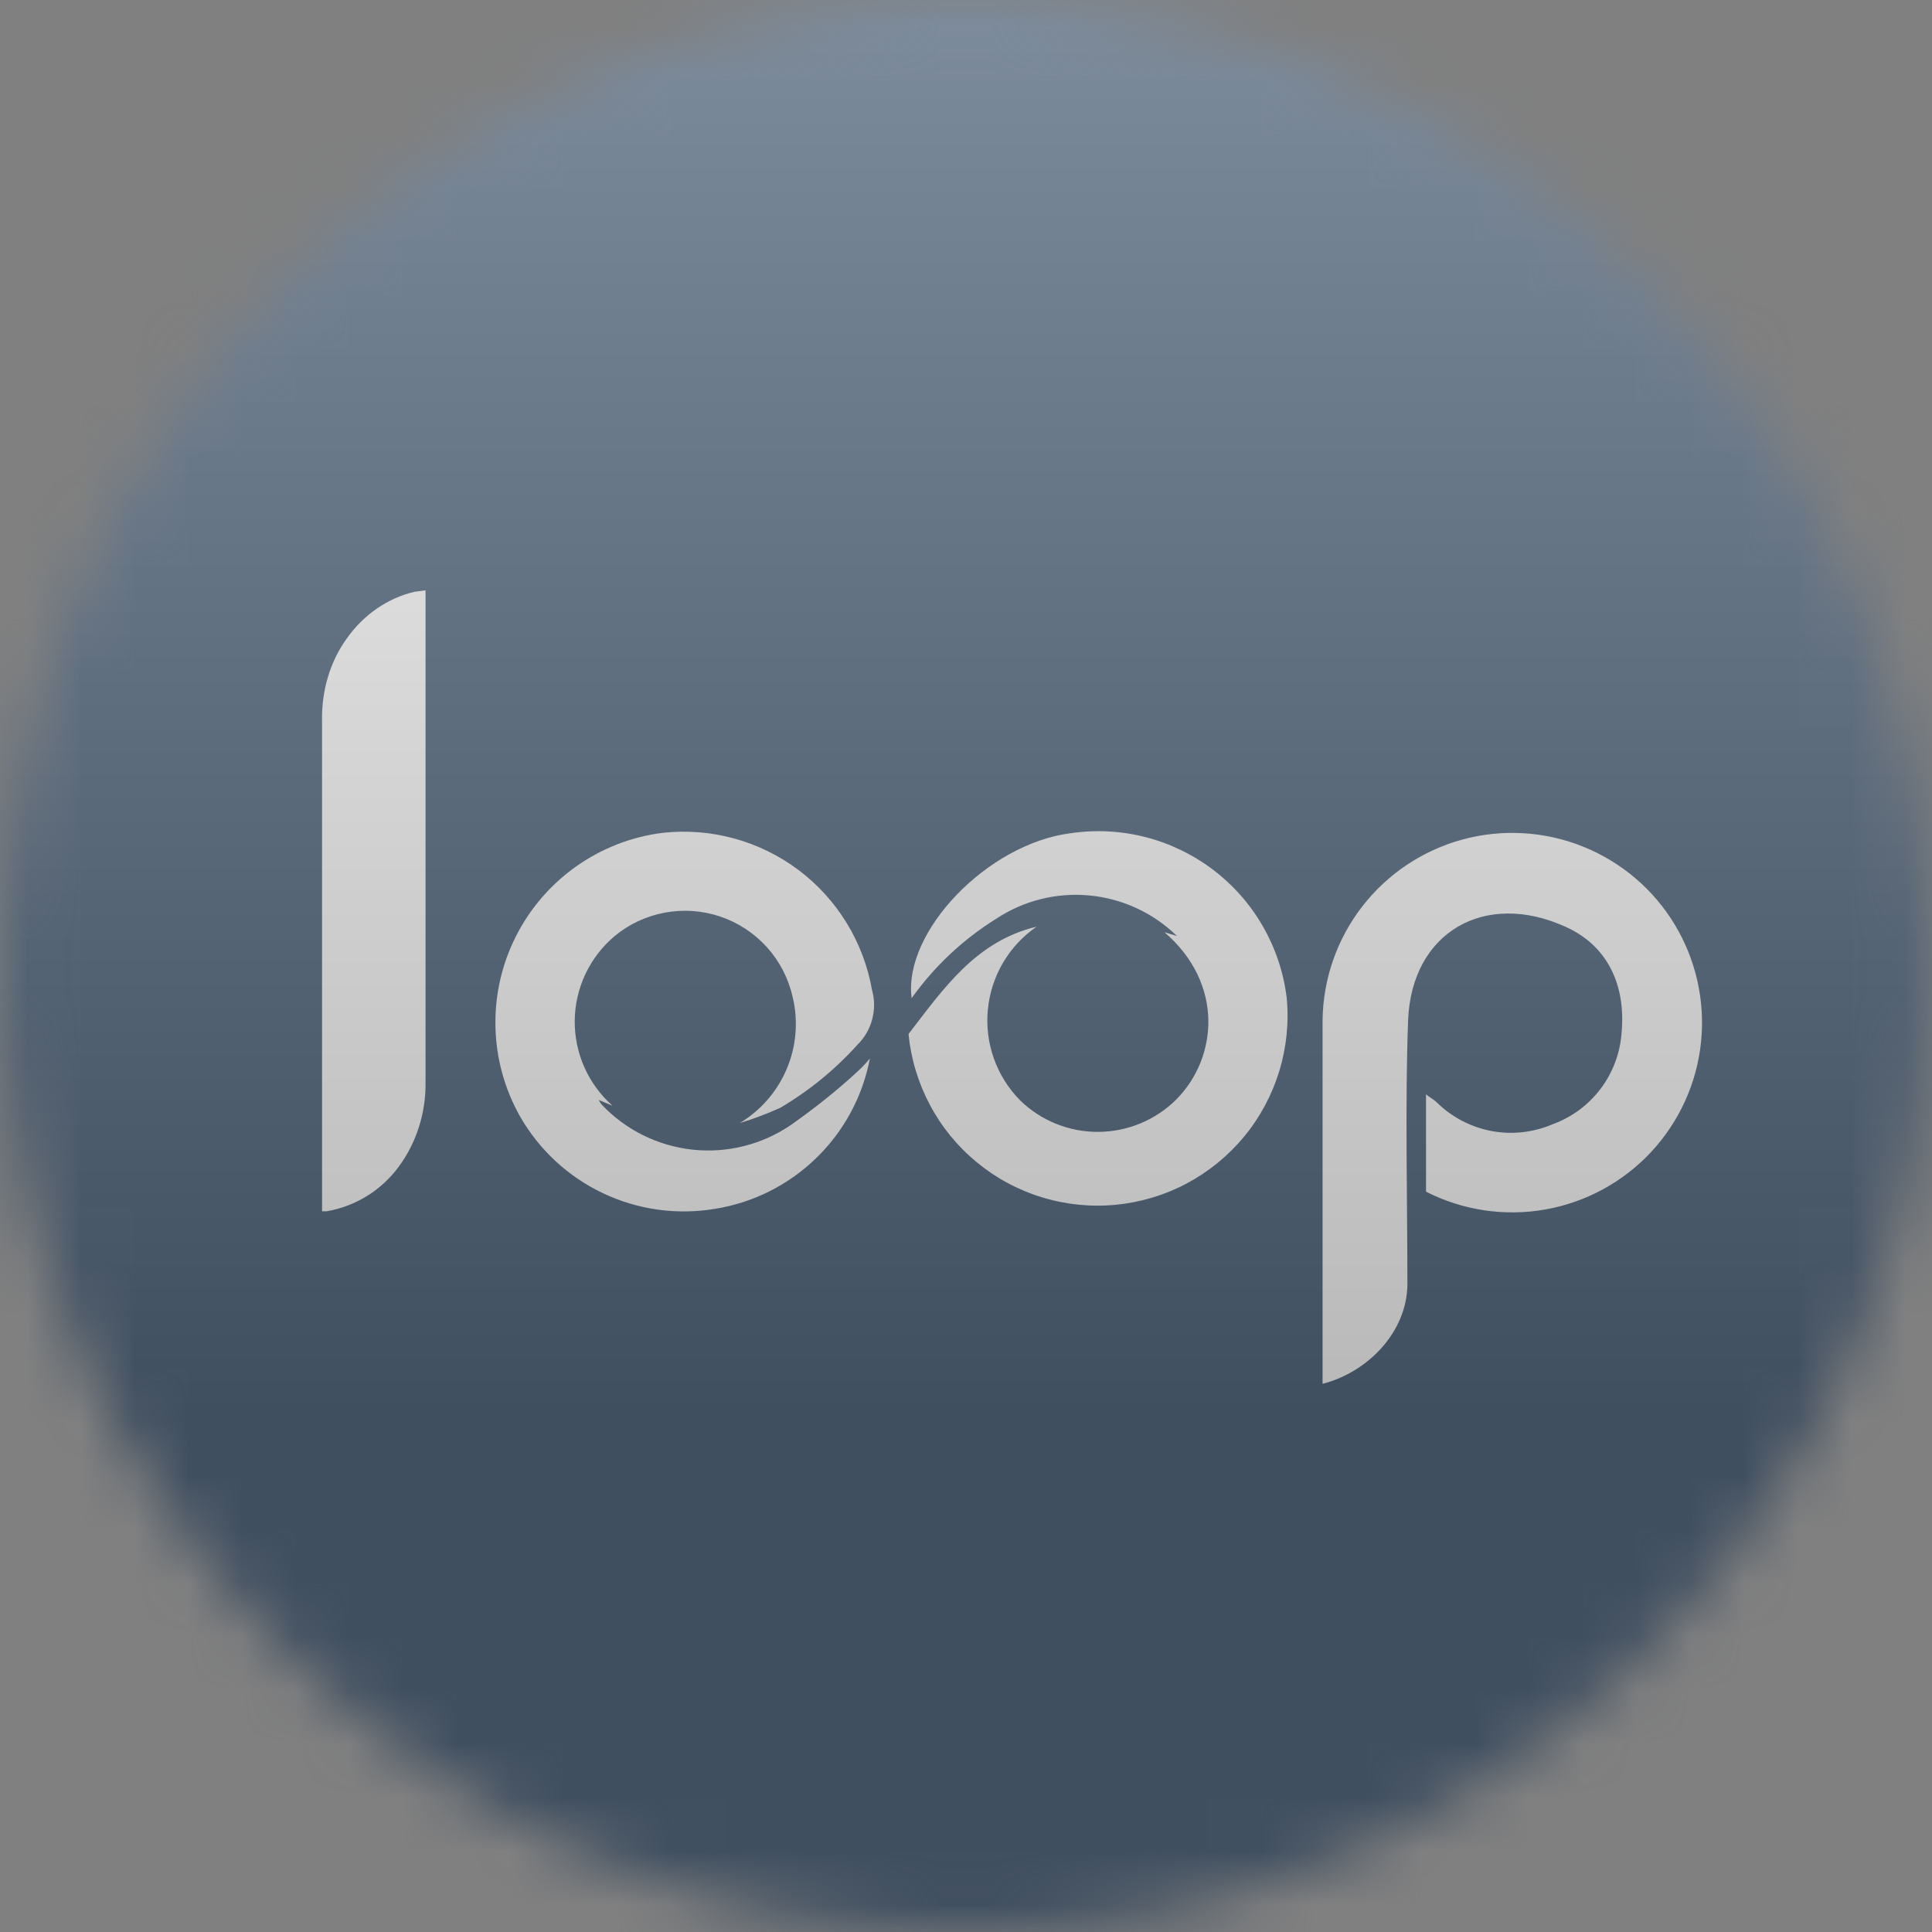 <svg width="36" height="36" viewBox="0 0 36 36" fill="none" xmlns="http://www.w3.org/2000/svg">
<rect x="0" y="0" width="36" height="36" fill="#808080" stroke="none"/>
<g clip-path="url(#clip0_1_82044)">
<mask id="mask0_1_82044" style="mask-type:luminance" maskUnits="userSpaceOnUse" x="0" y="0" width="36" height="36">
<path d="M36 18C36 8.059 27.941 0 18 0C8.059 0 0 8.059 0 18C0 27.941 8.059 36 18 36C27.941 36 36 27.941 36 18Z" fill="white"/>
</mask>
<g mask="url(#mask0_1_82044)">
<path d="M0 0H36V36H0V0Z" fill="#0F2D4F"/>
<path d="M28.925 20.951C28.566 21.104 28.169 21.147 27.786 21.074C27.402 21 27.049 20.815 26.771 20.54C26.727 20.495 26.643 20.45 26.572 20.392V22.205C27.257 22.554 28.037 22.671 28.793 22.537C29.55 22.404 30.243 22.027 30.767 21.465C31.29 20.902 31.617 20.185 31.696 19.42C31.775 18.656 31.603 17.886 31.206 17.228C30.809 16.57 30.208 16.06 29.495 15.774C28.781 15.488 27.994 15.442 27.253 15.643C26.511 15.845 25.855 16.282 25.384 16.89C24.913 17.497 24.654 18.241 24.644 19.01V25.786C25.492 25.567 26.212 24.821 26.225 23.941C26.225 22.404 26.18 20.54 26.238 19.01C26.302 17.371 27.665 16.586 29.169 17.268C29.96 17.621 30.294 18.361 30.217 19.229C30.193 19.61 30.058 19.977 29.829 20.283C29.599 20.589 29.285 20.822 28.925 20.951ZM23.975 18.586C23.917 18.118 23.766 17.668 23.531 17.259C23.296 16.851 22.982 16.494 22.607 16.209C22.232 15.924 21.804 15.717 21.348 15.599C20.892 15.482 20.417 15.457 19.951 15.526C18.408 15.719 16.826 17.358 16.987 18.599C17.41 18.007 17.945 17.504 18.562 17.12C19.076 16.78 19.69 16.627 20.303 16.686C20.916 16.744 21.491 17.011 21.931 17.441L21.699 17.371C22.811 18.329 22.689 19.704 21.924 20.482C21.538 20.869 21.015 21.087 20.469 21.091C19.923 21.095 19.397 20.883 19.006 20.501C18.789 20.281 18.623 20.015 18.519 19.723C18.416 19.432 18.377 19.121 18.407 18.813C18.436 18.505 18.533 18.207 18.689 17.94C18.846 17.673 19.059 17.444 19.314 17.268C18.183 17.538 17.579 18.425 16.929 19.267C16.974 19.73 17.11 20.179 17.328 20.589C17.546 21 17.843 21.363 18.202 21.658C18.561 21.954 18.974 22.176 19.419 22.311C19.863 22.447 20.33 22.494 20.793 22.449C21.256 22.404 21.705 22.269 22.115 22.051C22.525 21.832 22.889 21.535 23.184 21.177C23.48 20.818 23.701 20.404 23.837 19.96C23.973 19.515 24.02 19.048 23.975 18.586ZM16.209 19.724C16.145 19.801 16.074 19.878 15.997 19.949C15.605 20.315 15.181 20.649 14.744 20.958C14.206 21.327 13.554 21.492 12.906 21.422C12.257 21.353 11.655 21.053 11.208 20.579C11.188 20.553 11.171 20.525 11.156 20.495L11.414 20.604C11.19 20.406 11.011 20.162 10.889 19.888C10.768 19.614 10.706 19.318 10.709 19.019C10.712 18.719 10.78 18.424 10.907 18.153C11.034 17.882 11.218 17.642 11.446 17.448C11.716 17.222 12.04 17.07 12.386 17.006C12.732 16.941 13.089 16.966 13.423 17.079C13.756 17.192 14.055 17.389 14.291 17.65C14.527 17.912 14.691 18.23 14.769 18.573C14.877 19.019 14.84 19.487 14.663 19.91C14.486 20.334 14.179 20.689 13.786 20.926C14.043 20.849 14.294 20.752 14.538 20.643C15.072 20.328 15.554 19.936 15.972 19.473C16.106 19.342 16.203 19.178 16.251 18.997C16.3 18.816 16.299 18.625 16.248 18.444C16.091 17.552 15.601 16.753 14.876 16.209C14.151 15.666 13.246 15.419 12.346 15.519C11.766 15.592 11.213 15.807 10.736 16.145C10.259 16.482 9.872 16.932 9.61 17.454C9.347 17.976 9.218 18.555 9.232 19.139C9.246 19.723 9.403 20.295 9.691 20.804C10.047 21.426 10.585 21.925 11.234 22.233C11.882 22.541 12.608 22.643 13.316 22.526C14.028 22.414 14.688 22.084 15.206 21.582C15.724 21.081 16.074 20.432 16.209 19.724ZM7.929 20.141V11L7.73 11.026C7.229 11.141 6.779 11.45 6.464 11.894C6.142 12.337 5.988 12.89 6.001 13.449V22.571H6.084C6.623 22.479 7.104 22.182 7.428 21.742C7.762 21.292 7.942 20.726 7.929 20.141Z" fill="white"/>
<g style="mix-blend-mode:overlay" opacity="0.5">
<path d="M36 0H0V36H36V0Z" fill="url(#paint0_linear_1_82044)"/>
</g>
</g>
</g>
<defs>
<linearGradient id="paint0_linear_1_82044" x1="18" y1="0" x2="18" y2="26.5" gradientUnits="userSpaceOnUse">
<stop stop-color="#EBEBEB"/>
<stop offset="1" stop-color="#717171"/>
</linearGradient>
<clipPath id="clip0_1_82044">
<rect width="36" height="36" fill="white"/>
</clipPath>
</defs>
</svg>
